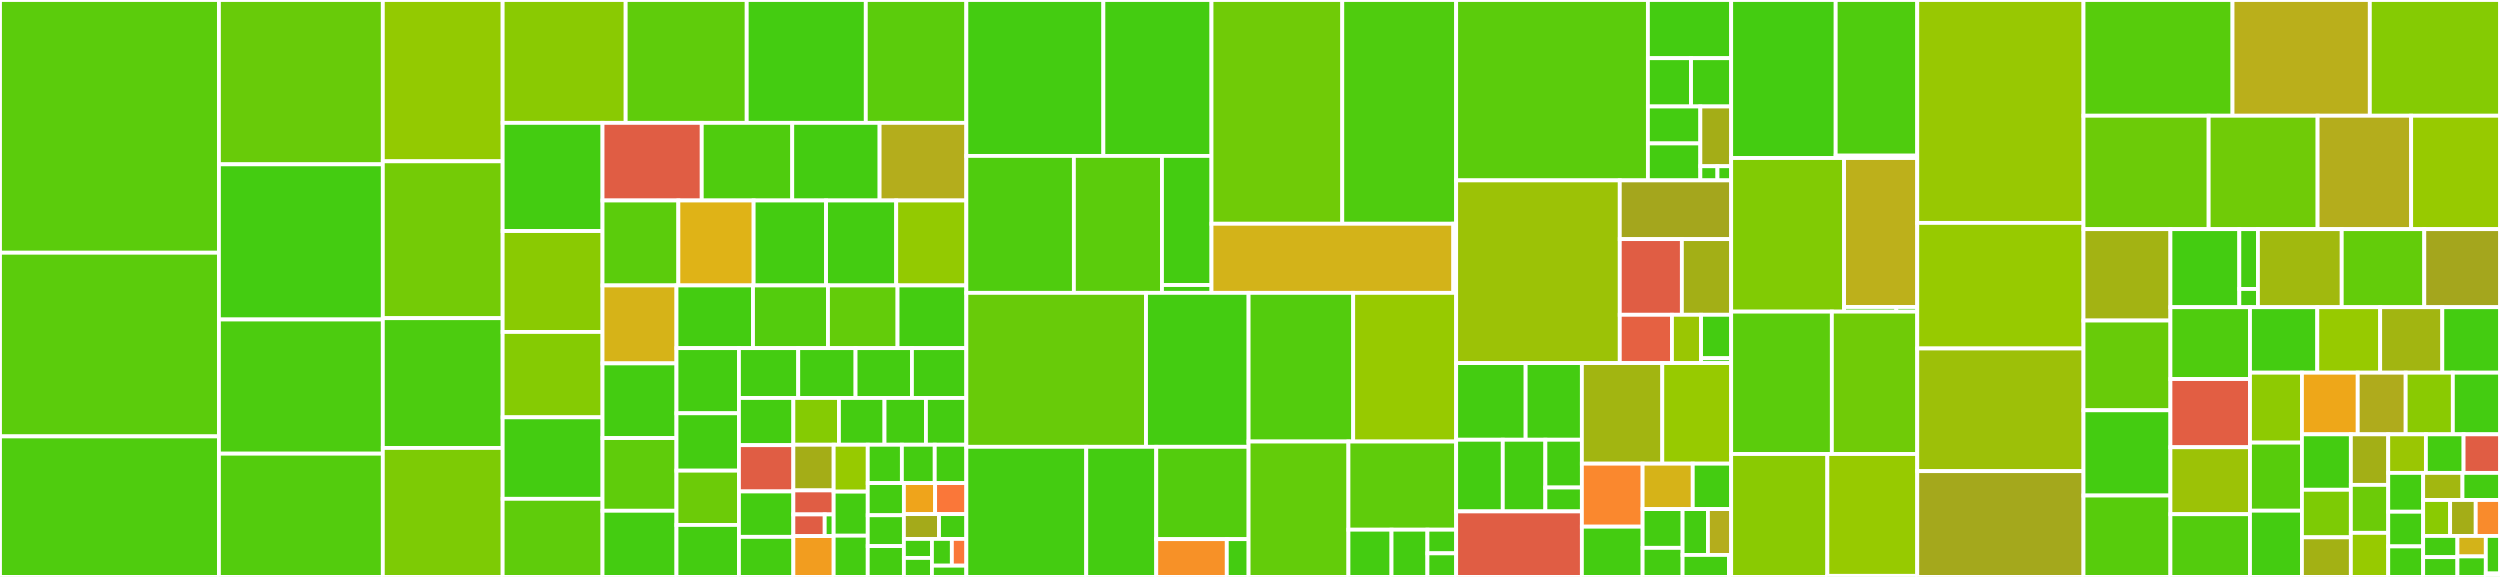<svg baseProfile="full" width="650" height="150" viewBox="0 0 650 150" version="1.1"
xmlns="http://www.w3.org/2000/svg" xmlns:ev="http://www.w3.org/2001/xml-events"
xmlns:xlink="http://www.w3.org/1999/xlink">

<rect x="0" y="0" width="650" height="150" fill="#333333" stroke="none"/>

<style>rect.s{mask:url(#mask);}</style>
<defs>
  <pattern id="white" width="4" height="4" patternUnits="userSpaceOnUse" patternTransform="rotate(45)">
    <rect width="2" height="2" transform="translate(0,0)" fill="white"></rect>
  </pattern>
  <mask id="mask">
    <rect x="0" y="0" width="100%" height="100%" fill="url(#white)"></rect>
  </mask>
</defs>

<rect x="0" y="0" width="56.918" height="65.708" fill="#5bcc0c" stroke="white" stroke-width="1" class=" tooltipped" data-content="tests/test_nifti1.py"><title>tests/test_nifti1.py</title></rect>
<rect x="0" y="65.708" width="56.918" height="47.756" fill="#5bcc0c" stroke="white" stroke-width="1" class=" tooltipped" data-content="tests/test_volumeutils.py"><title>tests/test_volumeutils.py</title></rect>
<rect x="0" y="113.464" width="56.918" height="36.536" fill="#4fcc0e" stroke="white" stroke-width="1" class=" tooltipped" data-content="tests/test_analyze.py"><title>tests/test_analyze.py</title></rect>
<rect x="56.918" y="0" width="42.617" height="42.725" fill="#68cb09" stroke="white" stroke-width="1" class=" tooltipped" data-content="tests/test_arraywriters.py"><title>tests/test_arraywriters.py</title></rect>
<rect x="56.918" y="42.725" width="42.617" height="40.343" fill="#4c1" stroke="white" stroke-width="1" class=" tooltipped" data-content="tests/test_parrec.py"><title>tests/test_parrec.py</title></rect>
<rect x="56.918" y="83.069" width="42.617" height="34.887" fill="#4ccc0f" stroke="white" stroke-width="1" class=" tooltipped" data-content="tests/test_image_api.py"><title>tests/test_image_api.py</title></rect>
<rect x="56.918" y="117.956" width="42.617" height="32.044" fill="#53cc0d" stroke="white" stroke-width="1" class=" tooltipped" data-content="tests/test_fileslice.py"><title>tests/test_fileslice.py</title></rect>
<rect x="99.535" y="0" width="31.155" height="41.941" fill="#93ca01" stroke="white" stroke-width="1" class=" tooltipped" data-content="tests/test_spatialimages.py"><title>tests/test_spatialimages.py</title></rect>
<rect x="99.535" y="41.941" width="31.155" height="40.785" fill="#74cb06" stroke="white" stroke-width="1" class=" tooltipped" data-content="tests/test_arrayproxy.py"><title>tests/test_arrayproxy.py</title></rect>
<rect x="99.535" y="82.726" width="31.155" height="33.742" fill="#4ccc0f" stroke="white" stroke-width="1" class=" tooltipped" data-content="tests/test_scripts.py"><title>tests/test_scripts.py</title></rect>
<rect x="99.535" y="116.468" width="31.155" height="33.532" fill="#7dcb05" stroke="white" stroke-width="1" class=" tooltipped" data-content="tests/test_openers.py"><title>tests/test_openers.py</title></rect>
<rect x="130.69" y="0" width="31.985" height="31.945" fill="#8aca02" stroke="white" stroke-width="1" class=" tooltipped" data-content="tests/test_wrapstruct.py"><title>tests/test_wrapstruct.py</title></rect>
<rect x="162.675" y="0" width="31.473" height="31.945" fill="#5fcc0b" stroke="white" stroke-width="1" class=" tooltipped" data-content="tests/test_spm99analyze.py"><title>tests/test_spm99analyze.py</title></rect>
<rect x="194.148" y="0" width="30.96" height="31.945" fill="#4c1" stroke="white" stroke-width="1" class=" tooltipped" data-content="tests/test_processing.py"><title>tests/test_processing.py</title></rect>
<rect x="225.108" y="0" width="26.142" height="31.945" fill="#5bcc0c" stroke="white" stroke-width="1" class=" tooltipped" data-content="tests/test_proxy_api.py"><title>tests/test_proxy_api.py</title></rect>
<rect x="130.69" y="31.945" width="25.965" height="28.126" fill="#4c1" stroke="white" stroke-width="1" class=" tooltipped" data-content="tests/test_viewers.py"><title>tests/test_viewers.py</title></rect>
<rect x="130.69" y="60.071" width="25.965" height="26.234" fill="#8aca02" stroke="white" stroke-width="1" class=" tooltipped" data-content="tests/test_image_load_save.py"><title>tests/test_image_load_save.py</title></rect>
<rect x="130.69" y="86.306" width="25.965" height="22.198" fill="#85cb03" stroke="white" stroke-width="1" class=" tooltipped" data-content="tests/test_data.py"><title>tests/test_data.py</title></rect>
<rect x="130.69" y="108.504" width="25.965" height="21.189" fill="#4c1" stroke="white" stroke-width="1" class=" tooltipped" data-content="tests/test_ecat.py"><title>tests/test_ecat.py</title></rect>
<rect x="130.69" y="129.694" width="25.965" height="20.306" fill="#5fcc0b" stroke="white" stroke-width="1" class=" tooltipped" data-content="tests/test_casting.py"><title>tests/test_casting.py</title></rect>
<rect x="156.655" y="31.945" width="25.799" height="20.184" fill="#e05d44" stroke="white" stroke-width="1" class=" tooltipped" data-content="tests/test_loadsave.py"><title>tests/test_loadsave.py</title></rect>
<rect x="182.453" y="31.945" width="23.527" height="20.184" fill="#4fcc0e" stroke="white" stroke-width="1" class=" tooltipped" data-content="tests/test_orientations.py"><title>tests/test_orientations.py</title></rect>
<rect x="205.98" y="31.945" width="22.716" height="20.184" fill="#4c1" stroke="white" stroke-width="1" class=" tooltipped" data-content="tests/test_affines.py"><title>tests/test_affines.py</title></rect>
<rect x="228.696" y="31.945" width="22.553" height="20.184" fill="#b4ad1c" stroke="white" stroke-width="1" class=" tooltipped" data-content="tests/test_floating.py"><title>tests/test_floating.py</title></rect>
<rect x="156.655" y="52.129" width="19.72" height="22.088" fill="#5bcc0c" stroke="white" stroke-width="1" class=" tooltipped" data-content="tests/test_recoder.py"><title>tests/test_recoder.py</title></rect>
<rect x="176.374" y="52.129" width="19.571" height="22.088" fill="#dfb317" stroke="white" stroke-width="1" class=" tooltipped" data-content="tests/test_batteryrunners.py"><title>tests/test_batteryrunners.py</title></rect>
<rect x="195.946" y="52.129" width="18.83" height="22.088" fill="#4c1" stroke="white" stroke-width="1" class=" tooltipped" data-content="tests/test_quaternions.py"><title>tests/test_quaternions.py</title></rect>
<rect x="214.776" y="52.129" width="18.237" height="22.088" fill="#4c1" stroke="white" stroke-width="1" class=" tooltipped" data-content="tests/test_pointset.py"><title>tests/test_pointset.py</title></rect>
<rect x="233.013" y="52.129" width="18.237" height="22.088" fill="#93ca01" stroke="white" stroke-width="1" class=" tooltipped" data-content="tests/test_scaling.py"><title>tests/test_scaling.py</title></rect>
<rect x="156.655" y="74.216" width="19.23" height="20.266" fill="#d6b318" stroke="white" stroke-width="1" class=" tooltipped" data-content="tests/test_round_trip.py"><title>tests/test_round_trip.py</title></rect>
<rect x="156.655" y="94.482" width="19.23" height="19.414" fill="#4c1" stroke="white" stroke-width="1" class=" tooltipped" data-content="tests/test_funcs.py"><title>tests/test_funcs.py</title></rect>
<rect x="156.655" y="113.896" width="19.23" height="18.903" fill="#5fcc0b" stroke="white" stroke-width="1" class=" tooltipped" data-content="tests/test_testing.py"><title>tests/test_testing.py</title></rect>
<rect x="156.655" y="132.8" width="19.23" height="17.2" fill="#4c1" stroke="white" stroke-width="1" class=" tooltipped" data-content="tests/test_deprecator.py"><title>tests/test_deprecator.py</title></rect>
<rect x="175.885" y="74.216" width="19.896" height="16.295" fill="#4c1" stroke="white" stroke-width="1" class=" tooltipped" data-content="tests/test_minc1.py"><title>tests/test_minc1.py</title></rect>
<rect x="195.781" y="74.216" width="19.494" height="16.295" fill="#53cc0d" stroke="white" stroke-width="1" class=" tooltipped" data-content="tests/test_filebasedimages.py"><title>tests/test_filebasedimages.py</title></rect>
<rect x="215.275" y="74.216" width="18.087" height="16.295" fill="#63cc0a" stroke="white" stroke-width="1" class=" tooltipped" data-content="tests/test_euler.py"><title>tests/test_euler.py</title></rect>
<rect x="233.363" y="74.216" width="17.887" height="16.295" fill="#4c1" stroke="white" stroke-width="1" class=" tooltipped" data-content="tests/test_filename_parser.py"><title>tests/test_filename_parser.py</title></rect>
<rect x="175.885" y="90.512" width="16.24" height="16.939" fill="#4c1" stroke="white" stroke-width="1" class=" tooltipped" data-content="tests/test_dft.py"><title>tests/test_dft.py</title></rect>
<rect x="175.885" y="107.451" width="16.24" height="14.923" fill="#4c1" stroke="white" stroke-width="1" class=" tooltipped" data-content="tests/test_minc2_data.py"><title>tests/test_minc2_data.py</title></rect>
<rect x="175.885" y="122.373" width="16.24" height="14.116" fill="#6ccb08" stroke="white" stroke-width="1" class=" tooltipped" data-content="tests/test_files_interface.py"><title>tests/test_files_interface.py</title></rect>
<rect x="175.885" y="136.489" width="16.24" height="13.511" fill="#4c1" stroke="white" stroke-width="1" class=" tooltipped" data-content="tests/test_brikhead.py"><title>tests/test_brikhead.py</title></rect>
<rect x="192.125" y="90.512" width="15.413" height="12.961" fill="#4c1" stroke="white" stroke-width="1" class=" tooltipped" data-content="tests/test_nifti2.py"><title>tests/test_nifti2.py</title></rect>
<rect x="207.538" y="90.512" width="14.907" height="12.961" fill="#4c1" stroke="white" stroke-width="1" class=" tooltipped" data-content="tests/test_spaces.py"><title>tests/test_spaces.py</title></rect>
<rect x="222.445" y="90.512" width="14.655" height="12.961" fill="#4c1" stroke="white" stroke-width="1" class=" tooltipped" data-content="tests/test_deprecated.py"><title>tests/test_deprecated.py</title></rect>
<rect x="237.1" y="90.512" width="14.149" height="12.961" fill="#4c1" stroke="white" stroke-width="1" class=" tooltipped" data-content="tests/test_diff.py"><title>tests/test_diff.py</title></rect>
<rect x="192.125" y="103.473" width="14.148" height="12.268" fill="#4c1" stroke="white" stroke-width="1" class=" tooltipped" data-content="tests/test_optpkg.py"><title>tests/test_optpkg.py</title></rect>
<rect x="192.125" y="115.741" width="14.148" height="12.037" fill="#e05d44" stroke="white" stroke-width="1" class=" tooltipped" data-content="tests/scriptrunner.py"><title>tests/scriptrunner.py</title></rect>
<rect x="192.125" y="127.778" width="14.148" height="11.805" fill="#4c1" stroke="white" stroke-width="1" class=" tooltipped" data-content="tests/test_parrec_data.py"><title>tests/test_parrec_data.py</title></rect>
<rect x="192.125" y="139.583" width="14.148" height="10.417" fill="#4c1" stroke="white" stroke-width="1" class=" tooltipped" data-content="tests/test_api_validators.py"><title>tests/test_api_validators.py</title></rect>
<rect x="206.273" y="103.473" width="11.85" height="12.16" fill="#85cb03" stroke="white" stroke-width="1" class=" tooltipped" data-content="tests/test_init.py"><title>tests/test_init.py</title></rect>
<rect x="218.123" y="103.473" width="11.85" height="12.16" fill="#4c1" stroke="white" stroke-width="1" class=" tooltipped" data-content="tests/test_removalschedule.py"><title>tests/test_removalschedule.py</title></rect>
<rect x="229.973" y="103.473" width="10.773" height="12.16" fill="#4c1" stroke="white" stroke-width="1" class=" tooltipped" data-content="tests/test_fileholders.py"><title>tests/test_fileholders.py</title></rect>
<rect x="240.746" y="103.473" width="10.504" height="12.16" fill="#4c1" stroke="white" stroke-width="1" class=" tooltipped" data-content="tests/test_image_types.py"><title>tests/test_image_types.py</title></rect>
<rect x="206.273" y="115.632" width="10.482" height="11.872" fill="#a4ad17" stroke="white" stroke-width="1" class=" tooltipped" data-content="tests/test_environment.py"><title>tests/test_environment.py</title></rect>
<rect x="206.273" y="127.505" width="10.482" height="6.249" fill="#e05d44" stroke="white" stroke-width="1" class=" tooltipped" data-content="tests/data/check_parrec_reslice.py"><title>tests/data/check_parrec_reslice.py</title></rect>
<rect x="206.273" y="133.754" width="8.153" height="5.624" fill="#e05d44" stroke="white" stroke-width="1" class=" tooltipped" data-content="tests/data/gen_standard.py"><title>tests/data/gen_standard.py</title></rect>
<rect x="214.425" y="133.754" width="2.329" height="5.624" fill="#4c1" stroke="white" stroke-width="1" class=" tooltipped" data-content="tests/data/make_moved_anat.py"><title>tests/data/make_moved_anat.py</title></rect>
<rect x="206.273" y="139.377" width="10.482" height="10.623" fill="#f29d1f" stroke="white" stroke-width="1" class=" tooltipped" data-content="tests/test_onetime.py"><title>tests/test_onetime.py</title></rect>
<rect x="216.754" y="115.632" width="8.862" height="12.195" fill="#97ca00" stroke="white" stroke-width="1" class=" tooltipped" data-content="tests/test_dataobj_images.py"><title>tests/test_dataobj_images.py</title></rect>
<rect x="216.754" y="127.827" width="8.862" height="11.456" fill="#4c1" stroke="white" stroke-width="1" class=" tooltipped" data-content="tests/test_imageclasses.py"><title>tests/test_imageclasses.py</title></rect>
<rect x="216.754" y="139.283" width="8.862" height="10.717" fill="#4c1" stroke="white" stroke-width="1" class=" tooltipped" data-content="tests/test_spm2analyze.py"><title>tests/test_spm2analyze.py</title></rect>
<rect x="225.616" y="115.632" width="8.873" height="9.965" fill="#4c1" stroke="white" stroke-width="1" class=" tooltipped" data-content="tests/test_rstutils.py"><title>tests/test_rstutils.py</title></rect>
<rect x="234.489" y="115.632" width="8.544" height="9.965" fill="#4c1" stroke="white" stroke-width="1" class=" tooltipped" data-content="tests/test_fileutils.py"><title>tests/test_fileutils.py</title></rect>
<rect x="243.034" y="115.632" width="8.216" height="9.965" fill="#4c1" stroke="white" stroke-width="1" class=" tooltipped" data-content="tests/test_filehandles.py"><title>tests/test_filehandles.py</title></rect>
<rect x="225.616" y="125.598" width="9.394" height="8.366" fill="#4c1" stroke="white" stroke-width="1" class=" tooltipped" data-content="tests/test_minc2.py"><title>tests/test_minc2.py</title></rect>
<rect x="225.616" y="133.964" width="9.394" height="8.018" fill="#4c1" stroke="white" stroke-width="1" class=" tooltipped" data-content="tests/test_ecat_data.py"><title>tests/test_ecat_data.py</title></rect>
<rect x="225.616" y="141.982" width="9.394" height="8.018" fill="#4c1" stroke="white" stroke-width="1" class=" tooltipped" data-content="tests/test_pkg_info.py"><title>tests/test_pkg_info.py</title></rect>
<rect x="235.011" y="125.598" width="8.119" height="8.067" fill="#efa41b" stroke="white" stroke-width="1" class=" tooltipped" data-content="tests/nibabel_data.py"><title>tests/nibabel_data.py</title></rect>
<rect x="243.13" y="125.598" width="8.119" height="8.067" fill="#fa7739" stroke="white" stroke-width="1" class=" tooltipped" data-content="tests/test_endiancodes.py"><title>tests/test_endiancodes.py</title></rect>
<rect x="235.011" y="133.665" width="9.134" height="6.453" fill="#a4aa1a" stroke="white" stroke-width="1" class=" tooltipped" data-content="tests/test_nibabel_data.py"><title>tests/test_nibabel_data.py</title></rect>
<rect x="244.145" y="133.665" width="7.104" height="6.453" fill="#4c1" stroke="white" stroke-width="1" class=" tooltipped" data-content="tests/test_tmpdirs.py"><title>tests/test_tmpdirs.py</title></rect>
<rect x="235.011" y="140.118" width="7.291" height="4.941" fill="#4c1" stroke="white" stroke-width="1" class=" tooltipped" data-content="tests/test_imagestats.py"><title>tests/test_imagestats.py</title></rect>
<rect x="235.011" y="145.059" width="7.291" height="4.941" fill="#4c1" stroke="white" stroke-width="1" class=" tooltipped" data-content="tests/test_mriutils.py"><title>tests/test_mriutils.py</title></rect>
<rect x="242.302" y="140.118" width="5.18" height="6.954" fill="#4c1" stroke="white" stroke-width="1" class=" tooltipped" data-content="tests/test_tripwire.py"><title>tests/test_tripwire.py</title></rect>
<rect x="247.482" y="140.118" width="3.768" height="6.954" fill="#fa7739" stroke="white" stroke-width="1" class=" tooltipped" data-content="tests/conftest.py"><title>tests/conftest.py</title></rect>
<rect x="242.302" y="147.072" width="8.948" height="2.928" fill="#4c1" stroke="white" stroke-width="1" class=" tooltipped" data-content="tests/test_imageglobals.py"><title>tests/test_imageglobals.py</title></rect>
<rect x="251.249" y="0" width="35.626" height="40.538" fill="#4c1" stroke="white" stroke-width="1" class=" tooltipped" data-content="cifti2/tests/test_axes.py"><title>cifti2/tests/test_axes.py</title></rect>
<rect x="286.876" y="0" width="28.113" height="40.538" fill="#4c1" stroke="white" stroke-width="1" class=" tooltipped" data-content="cifti2/tests/test_new_cifti2.py"><title>cifti2/tests/test_new_cifti2.py</title></rect>
<rect x="251.249" y="40.538" width="27.961" height="35.606" fill="#4fcc0e" stroke="white" stroke-width="1" class=" tooltipped" data-content="cifti2/tests/test_cifti2.py"><title>cifti2/tests/test_cifti2.py</title></rect>
<rect x="279.21" y="40.538" width="22.902" height="35.606" fill="#5bcc0c" stroke="white" stroke-width="1" class=" tooltipped" data-content="cifti2/tests/test_cifti2io_header.py"><title>cifti2/tests/test_cifti2io_header.py</title></rect>
<rect x="302.112" y="40.538" width="12.877" height="33.571" fill="#4c1" stroke="white" stroke-width="1" class=" tooltipped" data-content="cifti2/tests/test_cifti2io_axes.py"><title>cifti2/tests/test_cifti2io_axes.py</title></rect>
<rect x="302.112" y="74.11" width="12.877" height="2.035" fill="#4c1" stroke="white" stroke-width="1" class=" tooltipped" data-content="cifti2/tests/test_name.py"><title>cifti2/tests/test_name.py</title></rect>
<rect x="314.989" y="0" width="34.001" height="58.177" fill="#70cb07" stroke="white" stroke-width="1" class=" tooltipped" data-content="cifti2/cifti2.py"><title>cifti2/cifti2.py</title></rect>
<rect x="348.989" y="0" width="29.61" height="58.177" fill="#4fcc0e" stroke="white" stroke-width="1" class=" tooltipped" data-content="cifti2/cifti2_axes.py"><title>cifti2/cifti2_axes.py</title></rect>
<rect x="314.989" y="58.177" width="62.881" height="17.968" fill="#d3b319" stroke="white" stroke-width="1" class=" tooltipped" data-content="cifti2/parse_cifti2.py"><title>cifti2/parse_cifti2.py</title></rect>
<rect x="377.87" y="58.177" width="0.729" height="17.968" fill="#4c1" stroke="white" stroke-width="1" class=" tooltipped" data-content="cifti2/__init__.py"><title>cifti2/__init__.py</title></rect>
<rect x="251.249" y="76.144" width="46.715" height="40.029" fill="#68cb09" stroke="white" stroke-width="1" class=" tooltipped" data-content="streamlines/tests/test_tractogram.py"><title>streamlines/tests/test_tractogram.py</title></rect>
<rect x="297.964" y="76.144" width="26.671" height="40.029" fill="#4c1" stroke="white" stroke-width="1" class=" tooltipped" data-content="streamlines/tests/test_array_sequence.py"><title>streamlines/tests/test_array_sequence.py</title></rect>
<rect x="251.249" y="116.174" width="31.174" height="33.826" fill="#4c1" stroke="white" stroke-width="1" class=" tooltipped" data-content="streamlines/tests/test_trk.py"><title>streamlines/tests/test_trk.py</title></rect>
<rect x="282.424" y="116.174" width="18.201" height="33.826" fill="#4c1" stroke="white" stroke-width="1" class=" tooltipped" data-content="streamlines/tests/test_tck.py"><title>streamlines/tests/test_tck.py</title></rect>
<rect x="300.625" y="116.174" width="24.01" height="24.006" fill="#53cc0d" stroke="white" stroke-width="1" class=" tooltipped" data-content="streamlines/tests/test_streamlines.py"><title>streamlines/tests/test_streamlines.py</title></rect>
<rect x="300.625" y="140.179" width="18.341" height="9.821" fill="#f79127" stroke="white" stroke-width="1" class=" tooltipped" data-content="streamlines/tests/test_tractogram_file.py"><title>streamlines/tests/test_tractogram_file.py</title></rect>
<rect x="318.966" y="140.179" width="5.669" height="9.821" fill="#4c1" stroke="white" stroke-width="1" class=" tooltipped" data-content="streamlines/tests/test_utils.py"><title>streamlines/tests/test_utils.py</title></rect>
<rect x="324.635" y="76.144" width="27.194" height="38.657" fill="#53cc0d" stroke="white" stroke-width="1" class=" tooltipped" data-content="streamlines/tractogram.py"><title>streamlines/tractogram.py</title></rect>
<rect x="351.829" y="76.144" width="26.77" height="38.657" fill="#97ca00" stroke="white" stroke-width="1" class=" tooltipped" data-content="streamlines/trk.py"><title>streamlines/trk.py</title></rect>
<rect x="324.635" y="114.802" width="25.959" height="35.198" fill="#63cc0a" stroke="white" stroke-width="1" class=" tooltipped" data-content="streamlines/array_sequence.py"><title>streamlines/array_sequence.py</title></rect>
<rect x="350.594" y="114.802" width="28.005" height="22.92" fill="#5fcc0b" stroke="white" stroke-width="1" class=" tooltipped" data-content="streamlines/tck.py"><title>streamlines/tck.py</title></rect>
<rect x="350.594" y="137.722" width="11.202" height="12.278" fill="#4c1" stroke="white" stroke-width="1" class=" tooltipped" data-content="streamlines/__init__.py"><title>streamlines/__init__.py</title></rect>
<rect x="361.796" y="137.722" width="9.335" height="12.278" fill="#4c1" stroke="white" stroke-width="1" class=" tooltipped" data-content="streamlines/tractogram_file.py"><title>streamlines/tractogram_file.py</title></rect>
<rect x="371.131" y="137.722" width="7.468" height="6.139" fill="#4c1" stroke="white" stroke-width="1" class=" tooltipped" data-content="streamlines/header.py"><title>streamlines/header.py</title></rect>
<rect x="371.131" y="143.861" width="7.468" height="6.139" fill="#4c1" stroke="white" stroke-width="1" class=" tooltipped" data-content="streamlines/utils.py"><title>streamlines/utils.py</title></rect>
<rect x="378.599" y="0" width="49.856" height="46.901" fill="#5bcc0c" stroke="white" stroke-width="1" class=" tooltipped" data-content="nicom/tests/test_dicomwrappers.py"><title>nicom/tests/test_dicomwrappers.py</title></rect>
<rect x="428.455" y="0" width="21.646" height="15.129" fill="#4c1" stroke="white" stroke-width="1" class=" tooltipped" data-content="nicom/tests/test_csareader.py"><title>nicom/tests/test_csareader.py</title></rect>
<rect x="428.455" y="15.129" width="11.214" height="12.557" fill="#4c1" stroke="white" stroke-width="1" class=" tooltipped" data-content="nicom/tests/test_utils.py"><title>nicom/tests/test_utils.py</title></rect>
<rect x="439.669" y="15.129" width="10.432" height="12.557" fill="#4c1" stroke="white" stroke-width="1" class=" tooltipped" data-content="nicom/tests/test_ascconv.py"><title>nicom/tests/test_ascconv.py</title></rect>
<rect x="428.455" y="27.687" width="13.635" height="9.607" fill="#4c1" stroke="white" stroke-width="1" class=" tooltipped" data-content="nicom/tests/test_dicomreaders.py"><title>nicom/tests/test_dicomreaders.py</title></rect>
<rect x="428.455" y="37.294" width="13.635" height="9.607" fill="#4c1" stroke="white" stroke-width="1" class=" tooltipped" data-content="nicom/tests/test_dwiparams.py"><title>nicom/tests/test_dwiparams.py</title></rect>
<rect x="442.09" y="27.687" width="8.011" height="15.535" fill="#a4ad17" stroke="white" stroke-width="1" class=" tooltipped" data-content="nicom/tests/test_structreader.py"><title>nicom/tests/test_structreader.py</title></rect>
<rect x="442.09" y="43.221" width="4.45" height="3.679" fill="#4c1" stroke="white" stroke-width="1" class=" tooltipped" data-content="nicom/tests/data_pkgs.py"><title>nicom/tests/data_pkgs.py</title></rect>
<rect x="446.54" y="43.221" width="3.56" height="3.679" fill="#4c1" stroke="white" stroke-width="1" class=" tooltipped" data-content="nicom/tests/__init__.py"><title>nicom/tests/__init__.py</title></rect>
<rect x="378.599" y="46.901" width="42.543" height="47.496" fill="#9cc206" stroke="white" stroke-width="1" class=" tooltipped" data-content="nicom/dicomwrappers.py"><title>nicom/dicomwrappers.py</title></rect>
<rect x="421.142" y="46.901" width="28.959" height="15.267" fill="#a4a61d" stroke="white" stroke-width="1" class=" tooltipped" data-content="nicom/csareader.py"><title>nicom/csareader.py</title></rect>
<rect x="421.142" y="62.167" width="16.144" height="19.677" fill="#e05d44" stroke="white" stroke-width="1" class=" tooltipped" data-content="nicom/dicomreaders.py"><title>nicom/dicomreaders.py</title></rect>
<rect x="437.285" y="62.167" width="12.815" height="19.677" fill="#a3af16" stroke="white" stroke-width="1" class=" tooltipped" data-content="nicom/ascconv.py"><title>nicom/ascconv.py</title></rect>
<rect x="421.142" y="81.844" width="13.566" height="12.553" fill="#e56142" stroke="white" stroke-width="1" class=" tooltipped" data-content="nicom/dwiparams.py"><title>nicom/dwiparams.py</title></rect>
<rect x="434.708" y="81.844" width="7.566" height="12.553" fill="#9ac603" stroke="white" stroke-width="1" class=" tooltipped" data-content="nicom/utils.py"><title>nicom/utils.py</title></rect>
<rect x="442.274" y="81.844" width="7.827" height="11.297" fill="#4c1" stroke="white" stroke-width="1" class=" tooltipped" data-content="nicom/structreader.py"><title>nicom/structreader.py</title></rect>
<rect x="442.274" y="93.142" width="7.827" height="1.255" fill="#4c1" stroke="white" stroke-width="1" class=" tooltipped" data-content="nicom/__init__.py"><title>nicom/__init__.py</title></rect>
<rect x="378.599" y="94.397" width="18.069" height="19.937" fill="#4c1" stroke="white" stroke-width="1" class=" tooltipped" data-content="cmdline/tests/test_roi.py"><title>cmdline/tests/test_roi.py</title></rect>
<rect x="396.668" y="94.397" width="14.619" height="19.937" fill="#4c1" stroke="white" stroke-width="1" class=" tooltipped" data-content="cmdline/tests/test_convert.py"><title>cmdline/tests/test_convert.py</title></rect>
<rect x="378.599" y="114.334" width="12.126" height="18.635" fill="#4c1" stroke="white" stroke-width="1" class=" tooltipped" data-content="cmdline/tests/test_utils.py"><title>cmdline/tests/test_utils.py</title></rect>
<rect x="390.725" y="114.334" width="11.072" height="18.635" fill="#4c1" stroke="white" stroke-width="1" class=" tooltipped" data-content="cmdline/tests/test_parrec2nii.py"><title>cmdline/tests/test_parrec2nii.py</title></rect>
<rect x="401.797" y="114.334" width="9.49" height="12.423" fill="#4c1" stroke="white" stroke-width="1" class=" tooltipped" data-content="cmdline/tests/test_conform.py"><title>cmdline/tests/test_conform.py</title></rect>
<rect x="401.797" y="126.757" width="9.49" height="6.212" fill="#4c1" stroke="white" stroke-width="1" class=" tooltipped" data-content="cmdline/tests/test_stats.py"><title>cmdline/tests/test_stats.py</title></rect>
<rect x="378.599" y="132.968" width="32.688" height="17.032" fill="#e05d44" stroke="white" stroke-width="1" class=" tooltipped" data-content="cmdline/dicomfs.py"><title>cmdline/dicomfs.py</title></rect>
<rect x="411.287" y="94.397" width="20.909" height="26.156" fill="#a2b511" stroke="white" stroke-width="1" class=" tooltipped" data-content="cmdline/parrec2nii.py"><title>cmdline/parrec2nii.py</title></rect>
<rect x="432.196" y="94.397" width="17.904" height="26.156" fill="#97ca00" stroke="white" stroke-width="1" class=" tooltipped" data-content="cmdline/diff.py"><title>cmdline/diff.py</title></rect>
<rect x="411.287" y="120.553" width="15.792" height="16.382" fill="#fa882e" stroke="white" stroke-width="1" class=" tooltipped" data-content="cmdline/ls.py"><title>cmdline/ls.py</title></rect>
<rect x="411.287" y="136.936" width="15.792" height="13.064" fill="#4c1" stroke="white" stroke-width="1" class=" tooltipped" data-content="cmdline/roi.py"><title>cmdline/roi.py</title></rect>
<rect x="427.08" y="120.553" width="13.036" height="11.807" fill="#d6b318" stroke="white" stroke-width="1" class=" tooltipped" data-content="cmdline/utils.py"><title>cmdline/utils.py</title></rect>
<rect x="440.116" y="120.553" width="9.985" height="11.807" fill="#4c1" stroke="white" stroke-width="1" class=" tooltipped" data-content="cmdline/tck2trk.py"><title>cmdline/tck2trk.py</title></rect>
<rect x="427.08" y="132.36" width="10.397" height="10.08" fill="#4c1" stroke="white" stroke-width="1" class=" tooltipped" data-content="cmdline/convert.py"><title>cmdline/convert.py</title></rect>
<rect x="427.08" y="142.44" width="10.397" height="7.56" fill="#4c1" stroke="white" stroke-width="1" class=" tooltipped" data-content="cmdline/conform.py"><title>cmdline/conform.py</title></rect>
<rect x="437.476" y="132.36" width="6.587" height="11.933" fill="#4c1" stroke="white" stroke-width="1" class=" tooltipped" data-content="cmdline/trk2tck.py"><title>cmdline/trk2tck.py</title></rect>
<rect x="444.063" y="132.36" width="6.038" height="11.933" fill="#b4ad1c" stroke="white" stroke-width="1" class=" tooltipped" data-content="cmdline/stats.py"><title>cmdline/stats.py</title></rect>
<rect x="437.476" y="144.293" width="12.051" height="5.707" fill="#4c1" stroke="white" stroke-width="1" class=" tooltipped" data-content="cmdline/nifti_dx.py"><title>cmdline/nifti_dx.py</title></rect>
<rect x="449.527" y="144.293" width="0.574" height="5.707" fill="#4c1" stroke="white" stroke-width="1" class=" tooltipped" data-content="cmdline/__init__.py"><title>cmdline/__init__.py</title></rect>
<rect x="450.101" y="0" width="27.179" height="41.088" fill="#4c1" stroke="white" stroke-width="1" class=" tooltipped" data-content="gifti/tests/test_gifti.py"><title>gifti/tests/test_gifti.py</title></rect>
<rect x="477.28" y="0" width="21.202" height="40.47" fill="#4fcc0e" stroke="white" stroke-width="1" class=" tooltipped" data-content="gifti/tests/test_parse_gifti_fast.py"><title>gifti/tests/test_parse_gifti_fast.py</title></rect>
<rect x="477.28" y="40.47" width="21.202" height="0.618" fill="#4c1" stroke="white" stroke-width="1" class=" tooltipped" data-content="gifti/tests/test_1.py"><title>gifti/tests/test_1.py</title></rect>
<rect x="450.101" y="41.088" width="29.357" height="39.937" fill="#81cb04" stroke="white" stroke-width="1" class=" tooltipped" data-content="gifti/gifti.py"><title>gifti/gifti.py</title></rect>
<rect x="479.457" y="41.088" width="19.024" height="38.732" fill="#bdb01b" stroke="white" stroke-width="1" class=" tooltipped" data-content="gifti/parse_gifti_fast.py"><title>gifti/parse_gifti_fast.py</title></rect>
<rect x="479.457" y="79.819" width="13.589" height="1.205" fill="#4c1" stroke="white" stroke-width="1" class=" tooltipped" data-content="gifti/util.py"><title>gifti/util.py</title></rect>
<rect x="493.046" y="79.819" width="5.436" height="1.205" fill="#4c1" stroke="white" stroke-width="1" class=" tooltipped" data-content="gifti/__init__.py"><title>gifti/__init__.py</title></rect>
<rect x="450.101" y="81.024" width="26.181" height="37.026" fill="#5bcc0c" stroke="white" stroke-width="1" class=" tooltipped" data-content="freesurfer/tests/test_mghformat.py"><title>freesurfer/tests/test_mghformat.py</title></rect>
<rect x="476.281" y="81.024" width="22.2" height="37.026" fill="#70cb07" stroke="white" stroke-width="1" class=" tooltipped" data-content="freesurfer/tests/test_io.py"><title>freesurfer/tests/test_io.py</title></rect>
<rect x="450.101" y="118.051" width="25.011" height="31.949" fill="#8aca02" stroke="white" stroke-width="1" class=" tooltipped" data-content="freesurfer/mghformat.py"><title>freesurfer/mghformat.py</title></rect>
<rect x="475.111" y="118.051" width="23.37" height="31.669" fill="#97ca00" stroke="white" stroke-width="1" class=" tooltipped" data-content="freesurfer/io.py"><title>freesurfer/io.py</title></rect>
<rect x="475.111" y="149.72" width="23.37" height="0.28" fill="#4c1" stroke="white" stroke-width="1" class=" tooltipped" data-content="freesurfer/__init__.py"><title>freesurfer/__init__.py</title></rect>
<rect x="498.482" y="0" width="43.229" height="57.955" fill="#98c802" stroke="white" stroke-width="1" class=" tooltipped" data-content="nifti1.py"><title>nifti1.py</title></rect>
<rect x="498.482" y="57.955" width="43.229" height="32.652" fill="#97ca00" stroke="white" stroke-width="1" class=" tooltipped" data-content="volumeutils.py"><title>volumeutils.py</title></rect>
<rect x="498.482" y="90.606" width="43.229" height="31.894" fill="#9dc008" stroke="white" stroke-width="1" class=" tooltipped" data-content="parrec.py"><title>parrec.py</title></rect>
<rect x="498.482" y="122.5" width="43.229" height="27.5" fill="#a4a81c" stroke="white" stroke-width="1" class=" tooltipped" data-content="ecat.py"><title>ecat.py</title></rect>
<rect x="541.71" y="0" width="38.745" height="30.091" fill="#57cc0c" stroke="white" stroke-width="1" class=" tooltipped" data-content="analyze.py"><title>analyze.py</title></rect>
<rect x="580.455" y="0" width="35.697" height="30.091" fill="#baaf1b" stroke="white" stroke-width="1" class=" tooltipped" data-content="dft.py"><title>dft.py</title></rect>
<rect x="616.153" y="0" width="33.847" height="30.091" fill="#85cb03" stroke="white" stroke-width="1" class=" tooltipped" data-content="viewers.py"><title>viewers.py</title></rect>
<rect x="541.71" y="30.091" width="32.542" height="29.486" fill="#6ccb08" stroke="white" stroke-width="1" class=" tooltipped" data-content="fileslice.py"><title>fileslice.py</title></rect>
<rect x="574.253" y="30.091" width="28.322" height="29.486" fill="#70cb07" stroke="white" stroke-width="1" class=" tooltipped" data-content="arraywriters.py"><title>arraywriters.py</title></rect>
<rect x="602.575" y="30.091" width="24.324" height="29.486" fill="#b4ad1c" stroke="white" stroke-width="1" class=" tooltipped" data-content="casting.py"><title>casting.py</title></rect>
<rect x="626.898" y="30.091" width="23.102" height="29.486" fill="#97ca00" stroke="white" stroke-width="1" class=" tooltipped" data-content="spatialimages.py"><title>spatialimages.py</title></rect>
<rect x="541.71" y="59.577" width="22.6" height="23.765" fill="#a3b313" stroke="white" stroke-width="1" class=" tooltipped" data-content="minc1.py"><title>minc1.py</title></rect>
<rect x="541.71" y="83.342" width="22.6" height="23.33" fill="#68cb09" stroke="white" stroke-width="1" class=" tooltipped" data-content="brikhead.py"><title>brikhead.py</title></rect>
<rect x="541.71" y="106.672" width="22.6" height="22.171" fill="#4c1" stroke="white" stroke-width="1" class=" tooltipped" data-content="arrayproxy.py"><title>arrayproxy.py</title></rect>
<rect x="541.71" y="128.843" width="22.6" height="21.157" fill="#57cc0c" stroke="white" stroke-width="1" class=" tooltipped" data-content="filebasedimages.py"><title>filebasedimages.py</title></rect>
<rect x="564.31" y="59.577" width="17.913" height="20.294" fill="#4c1" stroke="white" stroke-width="1" class=" tooltipped" data-content="testing/__init__.py"><title>testing/__init__.py</title></rect>
<rect x="582.223" y="59.577" width="4.841" height="15.558" fill="#4c1" stroke="white" stroke-width="1" class=" tooltipped" data-content="testing/helpers.py"><title>testing/helpers.py</title></rect>
<rect x="582.223" y="75.135" width="4.841" height="4.735" fill="#4c1" stroke="white" stroke-width="1" class=" tooltipped" data-content="testing/np_features.py"><title>testing/np_features.py</title></rect>
<rect x="587.064" y="59.577" width="21.786" height="20.294" fill="#a1b90e" stroke="white" stroke-width="1" class=" tooltipped" data-content="spm99analyze.py"><title>spm99analyze.py</title></rect>
<rect x="608.849" y="59.577" width="21.463" height="20.294" fill="#63cc0a" stroke="white" stroke-width="1" class=" tooltipped" data-content="wrapstruct.py"><title>wrapstruct.py</title></rect>
<rect x="630.312" y="59.577" width="19.688" height="20.294" fill="#a4a61d" stroke="white" stroke-width="1" class=" tooltipped" data-content="data.py"><title>data.py</title></rect>
<rect x="564.31" y="79.87" width="20.687" height="18.68" fill="#4fcc0e" stroke="white" stroke-width="1" class=" tooltipped" data-content="orientations.py"><title>orientations.py</title></rect>
<rect x="564.31" y="98.55" width="20.687" height="17.73" fill="#e25e43" stroke="white" stroke-width="1" class=" tooltipped" data-content="loadsave.py"><title>loadsave.py</title></rect>
<rect x="564.31" y="116.281" width="20.687" height="17.414" fill="#9cc206" stroke="white" stroke-width="1" class=" tooltipped" data-content="openers.py"><title>openers.py</title></rect>
<rect x="564.31" y="133.694" width="20.687" height="16.306" fill="#53cc0d" stroke="white" stroke-width="1" class=" tooltipped" data-content="quaternions.py"><title>quaternions.py</title></rect>
<rect x="584.997" y="79.87" width="17.501" height="17.029" fill="#4c1" stroke="white" stroke-width="1" class=" tooltipped" data-content="processing.py"><title>processing.py</title></rect>
<rect x="602.498" y="79.87" width="16.347" height="17.029" fill="#97ca00" stroke="white" stroke-width="1" class=" tooltipped" data-content="filename_parser.py"><title>filename_parser.py</title></rect>
<rect x="618.845" y="79.87" width="16.155" height="17.029" fill="#a2b511" stroke="white" stroke-width="1" class=" tooltipped" data-content="minc2.py"><title>minc2.py</title></rect>
<rect x="634.999" y="79.87" width="15.001" height="17.029" fill="#4c1" stroke="white" stroke-width="1" class=" tooltipped" data-content="deprecator.py"><title>deprecator.py</title></rect>
<rect x="584.997" y="96.899" width="13.506" height="18.185" fill="#8eca02" stroke="white" stroke-width="1" class=" tooltipped" data-content="nifti2.py"><title>nifti2.py</title></rect>
<rect x="584.997" y="115.084" width="13.506" height="17.7" fill="#57cc0c" stroke="white" stroke-width="1" class=" tooltipped" data-content="pointset.py"><title>pointset.py</title></rect>
<rect x="584.997" y="132.785" width="13.506" height="17.215" fill="#4c1" stroke="white" stroke-width="1" class=" tooltipped" data-content="affines.py"><title>affines.py</title></rect>
<rect x="598.503" y="96.899" width="14.509" height="16.026" fill="#eea719" stroke="white" stroke-width="1" class=" tooltipped" data-content="funcs.py"><title>funcs.py</title></rect>
<rect x="613.012" y="96.899" width="12.465" height="16.026" fill="#afab1c" stroke="white" stroke-width="1" class=" tooltipped" data-content="dataobj_images.py"><title>dataobj_images.py</title></rect>
<rect x="625.478" y="96.899" width="12.261" height="16.026" fill="#8aca02" stroke="white" stroke-width="1" class=" tooltipped" data-content="eulerangles.py"><title>eulerangles.py</title></rect>
<rect x="637.739" y="96.899" width="12.261" height="16.026" fill="#4c1" stroke="white" stroke-width="1" class=" tooltipped" data-content="rstutils.py"><title>rstutils.py</title></rect>
<rect x="598.503" y="112.925" width="12.72" height="14.418" fill="#4c1" stroke="white" stroke-width="1" class=" tooltipped" data-content="__init__.py"><title>__init__.py</title></rect>
<rect x="598.503" y="127.343" width="12.72" height="12.358" fill="#7dcb05" stroke="white" stroke-width="1" class=" tooltipped" data-content="batteryrunners.py"><title>batteryrunners.py</title></rect>
<rect x="598.503" y="139.701" width="12.72" height="10.299" fill="#a3b114" stroke="white" stroke-width="1" class=" tooltipped" data-content="spaces.py"><title>spaces.py</title></rect>
<rect x="611.223" y="112.925" width="9.716" height="13.145" fill="#a3af16" stroke="white" stroke-width="1" class=" tooltipped" data-content="xmlutils.py"><title>xmlutils.py</title></rect>
<rect x="611.223" y="126.07" width="9.716" height="12.471" fill="#6ccb08" stroke="white" stroke-width="1" class=" tooltipped" data-content="optpkg.py"><title>optpkg.py</title></rect>
<rect x="611.223" y="138.54" width="9.716" height="11.46" fill="#97ca00" stroke="white" stroke-width="1" class=" tooltipped" data-content="spm2analyze.py"><title>spm2analyze.py</title></rect>
<rect x="620.939" y="112.925" width="9.796" height="10.03" fill="#9ac603" stroke="white" stroke-width="1" class=" tooltipped" data-content="fileholders.py"><title>fileholders.py</title></rect>
<rect x="630.735" y="112.925" width="9.796" height="10.03" fill="#4c1" stroke="white" stroke-width="1" class=" tooltipped" data-content="tmpdirs.py"><title>tmpdirs.py</title></rect>
<rect x="640.531" y="112.925" width="9.469" height="10.03" fill="#e05d44" stroke="white" stroke-width="1" class=" tooltipped" data-content="pkg_info.py"><title>pkg_info.py</title></rect>
<rect x="620.939" y="122.954" width="9.081" height="10.097" fill="#4c1" stroke="white" stroke-width="1" class=" tooltipped" data-content="caret.py"><title>caret.py</title></rect>
<rect x="620.939" y="133.051" width="9.081" height="9.015" fill="#4c1" stroke="white" stroke-width="1" class=" tooltipped" data-content="deprecated.py"><title>deprecated.py</title></rect>
<rect x="620.939" y="142.067" width="9.081" height="7.933" fill="#4c1" stroke="white" stroke-width="1" class=" tooltipped" data-content="fileutils.py"><title>fileutils.py</title></rect>
<rect x="630.021" y="122.954" width="10.222" height="7.048" fill="#a2b710" stroke="white" stroke-width="1" class=" tooltipped" data-content="imageglobals.py"><title>imageglobals.py</title></rect>
<rect x="640.243" y="122.954" width="9.757" height="7.048" fill="#4c1" stroke="white" stroke-width="1" class=" tooltipped" data-content="imageclasses.py"><title>imageclasses.py</title></rect>
<rect x="630.021" y="130.002" width="7.01" height="9.343" fill="#8aca02" stroke="white" stroke-width="1" class=" tooltipped" data-content="environment.py"><title>environment.py</title></rect>
<rect x="637.031" y="130.002" width="6.66" height="9.343" fill="#a4ad17" stroke="white" stroke-width="1" class=" tooltipped" data-content="pydicom_compat.py"><title>pydicom_compat.py</title></rect>
<rect x="643.691" y="130.002" width="6.309" height="9.343" fill="#f98b2c" stroke="white" stroke-width="1" class=" tooltipped" data-content="_compression.py"><title>_compression.py</title></rect>
<rect x="630.021" y="139.346" width="8.914" height="5.511" fill="#4c1" stroke="white" stroke-width="1" class=" tooltipped" data-content="tripwire.py"><title>tripwire.py</title></rect>
<rect x="630.021" y="144.856" width="8.914" height="5.144" fill="#4c1" stroke="white" stroke-width="1" class=" tooltipped" data-content="conftest.py"><title>conftest.py</title></rect>
<rect x="638.935" y="139.346" width="7.377" height="5.327" fill="#d3b319" stroke="white" stroke-width="1" class=" tooltipped" data-content="imagestats.py"><title>imagestats.py</title></rect>
<rect x="638.935" y="144.673" width="7.377" height="5.327" fill="#4c1" stroke="white" stroke-width="1" class=" tooltipped" data-content="mriutils.py"><title>mriutils.py</title></rect>
<rect x="646.312" y="139.346" width="3.688" height="9.767" fill="#4c1" stroke="white" stroke-width="1" class=" tooltipped" data-content="onetime.py"><title>onetime.py</title></rect>
<rect x="646.312" y="149.112" width="3.688" height="0.888" fill="#4c1" stroke="white" stroke-width="1" class=" tooltipped" data-content="info.py"><title>info.py</title></rect>
</svg>
